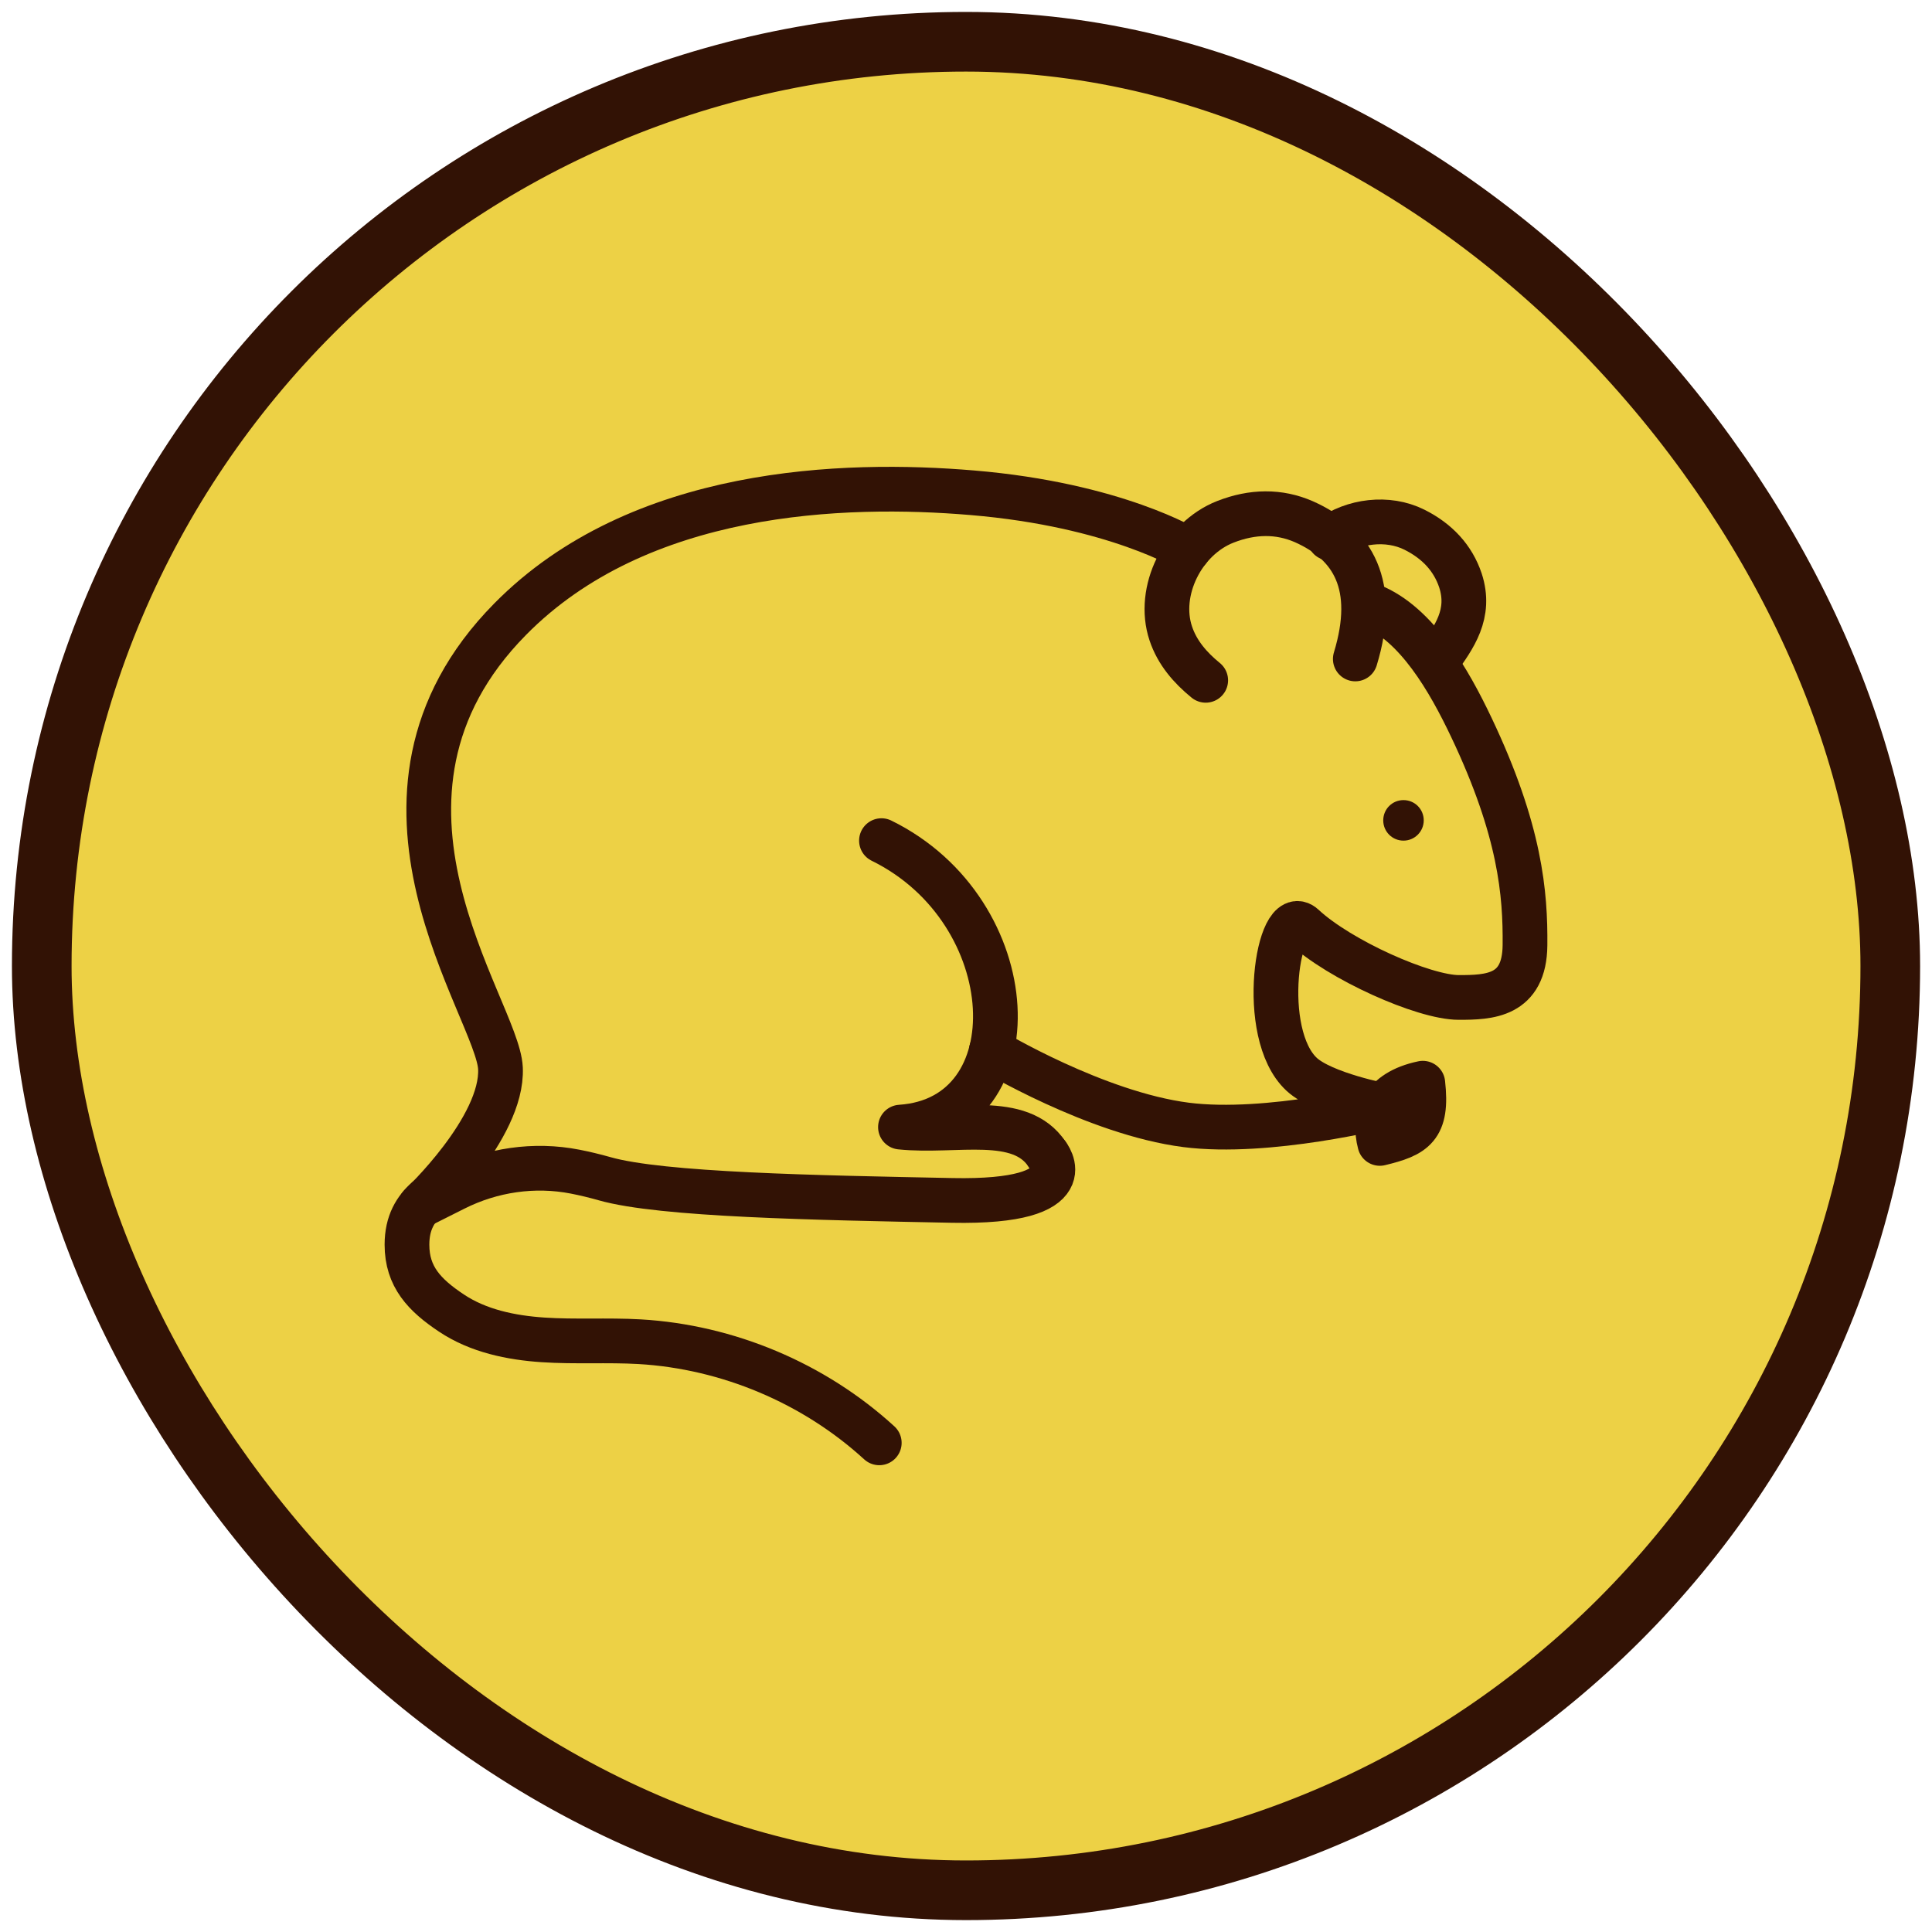 <svg width="54" height="54" viewBox="0 0 54 54" fill="none" xmlns="http://www.w3.org/2000/svg">
<rect x="1.167" y="1.167" width="51.667" height="51.667" rx="25.833" fill="#EDD145"/>
<rect x="1.167" y="1.167" width="51.667" height="51.667" rx="25.833" stroke="#321205" stroke-width="1.667"/>
<path d="M39.794 22.93C39.794 23.24 39.542 23.496 39.228 23.496C38.914 23.496 38.662 23.244 38.662 22.93C38.662 22.615 38.914 22.363 39.228 22.363C39.542 22.363 39.794 22.615 39.794 22.93Z" fill="#321205"/>
<path d="M33.7 19.015C33.268 18.663 32.903 18.244 32.723 17.703C32.33 16.527 33.056 15.053 34.25 14.585C35.011 14.287 35.749 14.28 36.439 14.58C37.825 15.195 38.506 16.365 37.881 18.418" stroke="#321205" stroke-width="1.25" stroke-linecap="round" stroke-linejoin="round"/>
<path d="M29.268 32.262C29.268 32.262 30.406 33.628 26.611 33.552C22.816 33.476 18.49 33.4 16.896 32.945C16.611 32.864 16.336 32.799 16.076 32.748C14.932 32.524 13.745 32.699 12.704 33.222L11.75 33.701C11.75 33.701 14.064 31.529 13.988 29.859C13.912 28.19 9.344 22.288 14.258 17.307C17.864 13.649 23.586 13.47 27.179 13.773C31.183 14.109 33.215 15.365 33.215 15.365" stroke="#321205" stroke-width="1.25" stroke-linecap="round" stroke-linejoin="round"/>
<path d="M38.327 16.928C39.593 17.434 40.5 19.014 41.127 20.335C42.499 23.225 42.637 24.988 42.624 26.418C42.611 27.847 41.622 27.879 40.774 27.879C39.794 27.879 37.442 26.83 36.432 25.888C35.728 25.23 35.15 28.883 36.381 30.027C36.983 30.586 38.706 30.91 38.706 30.91C38.706 30.91 35.442 31.734 33.15 31.441C30.627 31.117 27.709 29.362 27.709 29.362" stroke="#321205" stroke-width="1.25" stroke-linecap="round" stroke-linejoin="round"/>
<path d="M29.267 32.262C28.508 31.117 26.724 31.663 25.168 31.503C28.912 31.255 28.659 25.47 24.637 23.496" stroke="#321205" stroke-width="1.25" stroke-linecap="round" stroke-linejoin="round"/>
<path d="M39.768 30.276C38.616 30.517 38.377 31.25 38.566 31.959C39.526 31.727 39.909 31.516 39.768 30.276Z" stroke="#321205" stroke-width="1.25" stroke-linecap="round" stroke-linejoin="round"/>
<path d="M37.16 15.041C37.82 14.557 38.784 14.43 39.535 14.806C40.173 15.125 40.61 15.599 40.819 16.221C41.125 17.156 40.644 17.815 40.166 18.475" stroke="#321205" stroke-width="1.25" stroke-linecap="round" stroke-linejoin="round"/>
<path d="M13.011 32.753C12.335 33.28 11.375 33.555 11.375 34.789C11.375 35.689 11.869 36.201 12.617 36.7C13.366 37.2 14.28 37.39 15.178 37.45C16.075 37.51 16.977 37.45 17.875 37.501C20.343 37.644 22.752 38.659 24.576 40.328" stroke="#321205" stroke-width="1.25" stroke-linecap="round" stroke-linejoin="round"/>
</svg>
